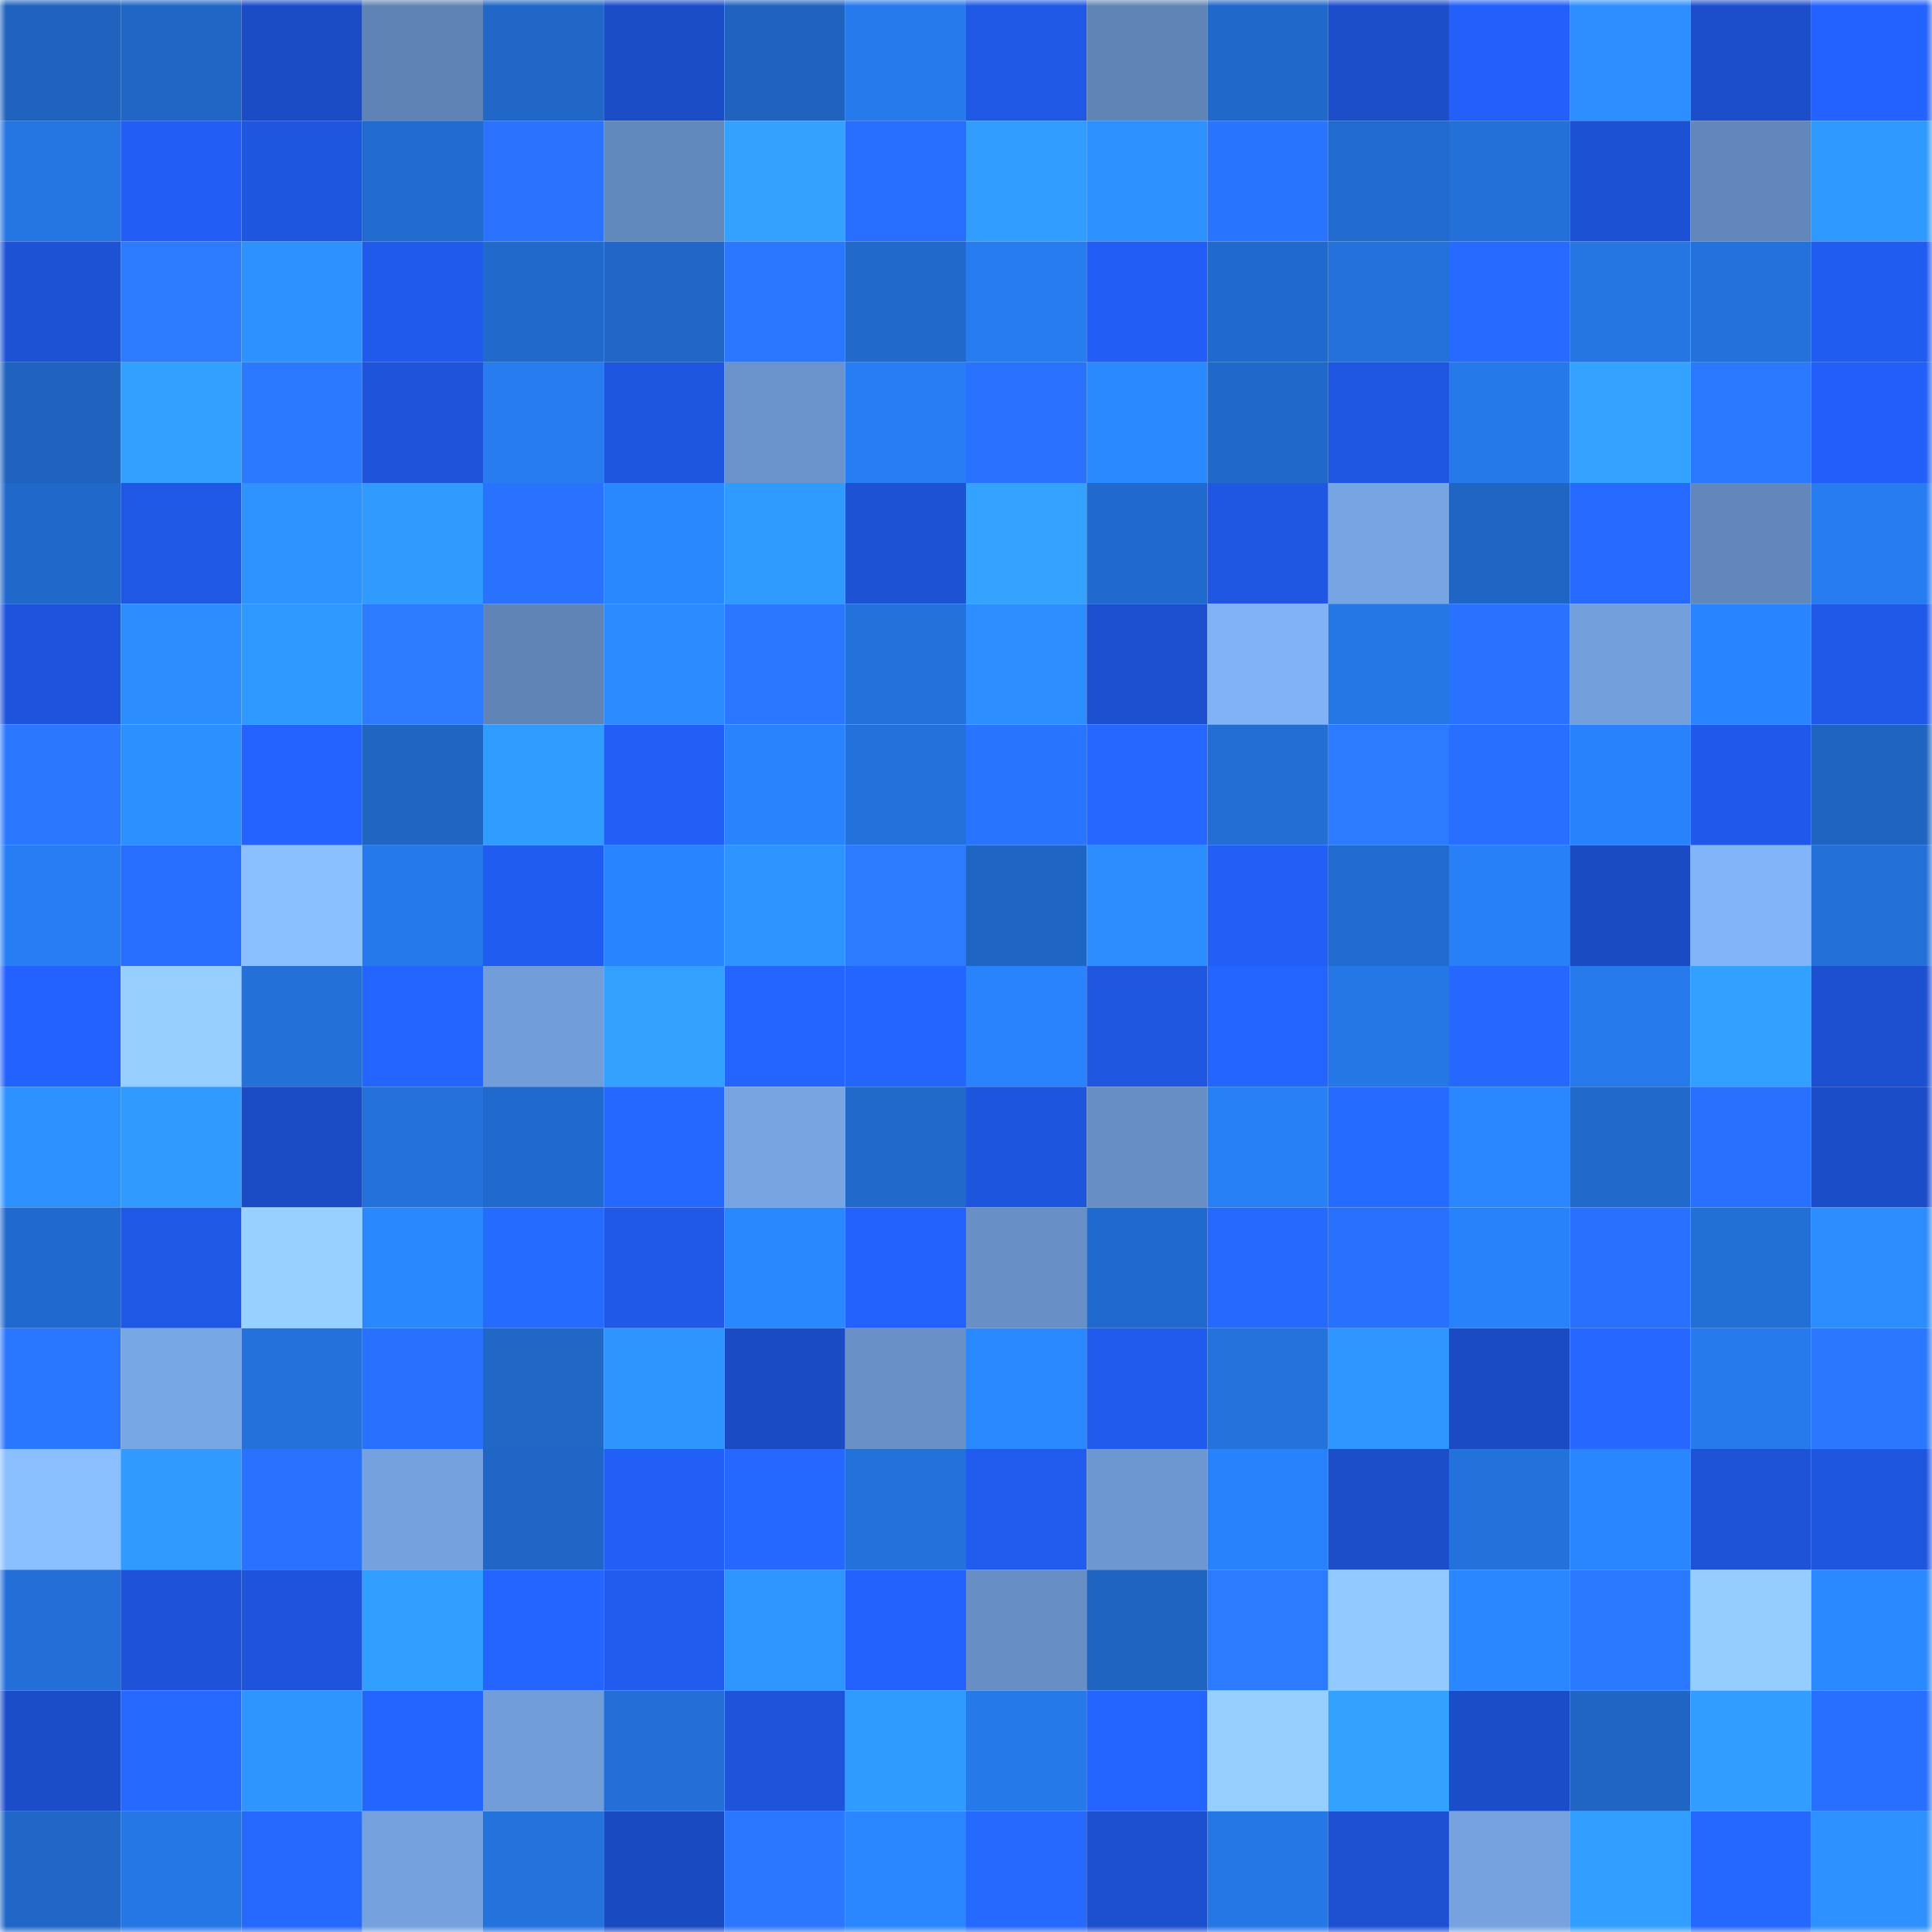<svg viewBox="0 0 160 160" fill="none" role="img" xmlns="http://www.w3.org/2000/svg" width="240" height="240" name="basenames%2Cwithey.base.eth"><mask id="1634474821" mask-type="alpha" maskUnits="userSpaceOnUse" x="0" y="0" width="160" height="160"><rect width="160" height="160" fill="#FFFFFF"></rect></mask><g mask="url(#1634474821)"><rect x="0" y="0" width="10" height="10" fill="#1f63bf"></rect><rect x="10" y="0" width="10" height="10" fill="#2066c5"></rect><rect x="20" y="0" width="10" height="10" fill="#1b4cc6"></rect><rect x="30" y="0" width="10" height="10" fill="#5e83b4"></rect><rect x="40" y="0" width="10" height="10" fill="#2067c7"></rect><rect x="50" y="0" width="10" height="10" fill="#1b4dc7"></rect><rect x="60" y="0" width="10" height="10" fill="#1f63bf"></rect><rect x="70" y="0" width="10" height="10" fill="#267aec"></rect><rect x="80" y="0" width="10" height="10" fill="#1f58e5"></rect><rect x="90" y="0" width="10" height="10" fill="#5f85b6"></rect><rect x="100" y="0" width="10" height="10" fill="#2068ca"></rect><rect x="110" y="0" width="10" height="10" fill="#1c4eca"></rect><rect x="120" y="0" width="10" height="10" fill="#2260f9"></rect><rect x="130" y="0" width="10" height="10" fill="#2c8eff"></rect><rect x="140" y="0" width="10" height="10" fill="#1c4ecc"></rect><rect x="150" y="0" width="10" height="10" fill="#2362ff"></rect><rect x="0" y="10" width="10" height="10" fill="#2475e1"></rect><rect x="10" y="10" width="10" height="10" fill="#225ef5"></rect><rect x="20" y="10" width="10" height="10" fill="#1f56df"></rect><rect x="30" y="10" width="10" height="10" fill="#216bce"></rect><rect x="40" y="10" width="10" height="10" fill="#2973ff"></rect><rect x="50" y="10" width="10" height="10" fill="#6289bc"></rect><rect x="60" y="10" width="10" height="10" fill="#32a1ff"></rect><rect x="70" y="10" width="10" height="10" fill="#276dff"></rect><rect x="80" y="10" width="10" height="10" fill="#319dff"></rect><rect x="90" y="10" width="10" height="10" fill="#2d92ff"></rect><rect x="100" y="10" width="10" height="10" fill="#2a75ff"></rect><rect x="110" y="10" width="10" height="10" fill="#216bce"></rect><rect x="120" y="10" width="10" height="10" fill="#2370d9"></rect><rect x="130" y="10" width="10" height="10" fill="#1d51d3"></rect><rect x="140" y="10" width="10" height="10" fill="#6288bb"></rect><rect x="150" y="10" width="10" height="10" fill="#3099ff"></rect><rect x="0" y="20" width="10" height="10" fill="#1d52d5"></rect><rect x="10" y="20" width="10" height="10" fill="#2c7aff"></rect><rect x="20" y="20" width="10" height="10" fill="#2d91ff"></rect><rect x="30" y="20" width="10" height="10" fill="#205aea"></rect><rect x="40" y="20" width="10" height="10" fill="#216acc"></rect><rect x="50" y="20" width="10" height="10" fill="#2067c7"></rect><rect x="60" y="20" width="10" height="10" fill="#2b77ff"></rect><rect x="70" y="20" width="10" height="10" fill="#216acc"></rect><rect x="80" y="20" width="10" height="10" fill="#277cf0"></rect><rect x="90" y="20" width="10" height="10" fill="#225ef5"></rect><rect x="100" y="20" width="10" height="10" fill="#216acd"></rect><rect x="110" y="20" width="10" height="10" fill="#2371da"></rect><rect x="120" y="20" width="10" height="10" fill="#266aff"></rect><rect x="130" y="20" width="10" height="10" fill="#2576e3"></rect><rect x="140" y="20" width="10" height="10" fill="#2372dc"></rect><rect x="150" y="20" width="10" height="10" fill="#215cf0"></rect><rect x="0" y="30" width="10" height="10" fill="#1f63bf"></rect><rect x="10" y="30" width="10" height="10" fill="#32a0ff"></rect><rect x="20" y="30" width="10" height="10" fill="#2b79ff"></rect><rect x="30" y="30" width="10" height="10" fill="#1e54da"></rect><rect x="40" y="30" width="10" height="10" fill="#277cf0"></rect><rect x="50" y="30" width="10" height="10" fill="#1f56df"></rect><rect x="60" y="30" width="10" height="10" fill="#6a93cb"></rect><rect x="70" y="30" width="10" height="10" fill="#277ef4"></rect><rect x="80" y="30" width="10" height="10" fill="#2972ff"></rect><rect x="90" y="30" width="10" height="10" fill="#2b89ff"></rect><rect x="100" y="30" width="10" height="10" fill="#2068c9"></rect><rect x="110" y="30" width="10" height="10" fill="#1f57e2"></rect><rect x="120" y="30" width="10" height="10" fill="#2679e9"></rect><rect x="130" y="30" width="10" height="10" fill="#33a3ff"></rect><rect x="140" y="30" width="10" height="10" fill="#2b79ff"></rect><rect x="150" y="30" width="10" height="10" fill="#225ff8"></rect><rect x="0" y="40" width="10" height="10" fill="#2068ca"></rect><rect x="10" y="40" width="10" height="10" fill="#1f58e5"></rect><rect x="20" y="40" width="10" height="10" fill="#2e93ff"></rect><rect x="30" y="40" width="10" height="10" fill="#309aff"></rect><rect x="40" y="40" width="10" height="10" fill="#2972ff"></rect><rect x="50" y="40" width="10" height="10" fill="#2a88ff"></rect><rect x="60" y="40" width="10" height="10" fill="#309bff"></rect><rect x="70" y="40" width="10" height="10" fill="#1d52d4"></rect><rect x="80" y="40" width="10" height="10" fill="#33a3ff"></rect><rect x="90" y="40" width="10" height="10" fill="#216acd"></rect><rect x="100" y="40" width="10" height="10" fill="#1f57e2"></rect><rect x="110" y="40" width="10" height="10" fill="#77a5e3"></rect><rect x="120" y="40" width="10" height="10" fill="#1f65c3"></rect><rect x="130" y="40" width="10" height="10" fill="#266aff"></rect><rect x="140" y="40" width="10" height="10" fill="#6288bb"></rect><rect x="150" y="40" width="10" height="10" fill="#277cf0"></rect><rect x="0" y="50" width="10" height="10" fill="#1e54db"></rect><rect x="10" y="50" width="10" height="10" fill="#2c8dff"></rect><rect x="20" y="50" width="10" height="10" fill="#2f98ff"></rect><rect x="30" y="50" width="10" height="10" fill="#2c7aff"></rect><rect x="40" y="50" width="10" height="10" fill="#5f84b5"></rect><rect x="50" y="50" width="10" height="10" fill="#2c8cff"></rect><rect x="60" y="50" width="10" height="10" fill="#2b77ff"></rect><rect x="70" y="50" width="10" height="10" fill="#2372dc"></rect><rect x="80" y="50" width="10" height="10" fill="#2c8eff"></rect><rect x="90" y="50" width="10" height="10" fill="#1c4fcd"></rect><rect x="100" y="50" width="10" height="10" fill="#80b2f5"></rect><rect x="110" y="50" width="10" height="10" fill="#2577e6"></rect><rect x="120" y="50" width="10" height="10" fill="#2972ff"></rect><rect x="130" y="50" width="10" height="10" fill="#73a0dc"></rect><rect x="140" y="50" width="10" height="10" fill="#2985ff"></rect><rect x="150" y="50" width="10" height="10" fill="#2059e8"></rect><rect x="0" y="60" width="10" height="10" fill="#2b78ff"></rect><rect x="10" y="60" width="10" height="10" fill="#2d90ff"></rect><rect x="20" y="60" width="10" height="10" fill="#2463ff"></rect><rect x="30" y="60" width="10" height="10" fill="#1f65c2"></rect><rect x="40" y="60" width="10" height="10" fill="#319cff"></rect><rect x="50" y="60" width="10" height="10" fill="#225ff7"></rect><rect x="60" y="60" width="10" height="10" fill="#2983fd"></rect><rect x="70" y="60" width="10" height="10" fill="#2372dc"></rect><rect x="80" y="60" width="10" height="10" fill="#2a75ff"></rect><rect x="90" y="60" width="10" height="10" fill="#2567ff"></rect><rect x="100" y="60" width="10" height="10" fill="#226ed4"></rect><rect x="110" y="60" width="10" height="10" fill="#2c7aff"></rect><rect x="120" y="60" width="10" height="10" fill="#286fff"></rect><rect x="130" y="60" width="10" height="10" fill="#2882fb"></rect><rect x="140" y="60" width="10" height="10" fill="#2059e9"></rect><rect x="150" y="60" width="10" height="10" fill="#1f64c0"></rect><rect x="0" y="70" width="10" height="10" fill="#277ef4"></rect><rect x="10" y="70" width="10" height="10" fill="#276eff"></rect><rect x="20" y="70" width="10" height="10" fill="#8ac0ff"></rect><rect x="30" y="70" width="10" height="10" fill="#2679ea"></rect><rect x="40" y="70" width="10" height="10" fill="#215cf0"></rect><rect x="50" y="70" width="10" height="10" fill="#2984ff"></rect><rect x="60" y="70" width="10" height="10" fill="#2e94ff"></rect><rect x="70" y="70" width="10" height="10" fill="#2b7aff"></rect><rect x="80" y="70" width="10" height="10" fill="#1f65c3"></rect><rect x="90" y="70" width="10" height="10" fill="#2c8dff"></rect><rect x="100" y="70" width="10" height="10" fill="#225ff6"></rect><rect x="110" y="70" width="10" height="10" fill="#216bce"></rect><rect x="120" y="70" width="10" height="10" fill="#2880f8"></rect><rect x="130" y="70" width="10" height="10" fill="#1b4bc3"></rect><rect x="140" y="70" width="10" height="10" fill="#82b4f8"></rect><rect x="150" y="70" width="10" height="10" fill="#2370d8"></rect><rect x="0" y="80" width="10" height="10" fill="#2362fe"></rect><rect x="10" y="80" width="10" height="10" fill="#95ceff"></rect><rect x="20" y="80" width="10" height="10" fill="#2370d9"></rect><rect x="30" y="80" width="10" height="10" fill="#2465ff"></rect><rect x="40" y="80" width="10" height="10" fill="#719dd8"></rect><rect x="50" y="80" width="10" height="10" fill="#32a1ff"></rect><rect x="60" y="80" width="10" height="10" fill="#2464ff"></rect><rect x="70" y="80" width="10" height="10" fill="#2464ff"></rect><rect x="80" y="80" width="10" height="10" fill="#2983fd"></rect><rect x="90" y="80" width="10" height="10" fill="#1f57e1"></rect><rect x="100" y="80" width="10" height="10" fill="#2464ff"></rect><rect x="110" y="80" width="10" height="10" fill="#2577e6"></rect><rect x="120" y="80" width="10" height="10" fill="#2567ff"></rect><rect x="130" y="80" width="10" height="10" fill="#267aeb"></rect><rect x="140" y="80" width="10" height="10" fill="#32a0ff"></rect><rect x="150" y="80" width="10" height="10" fill="#1d50d0"></rect><rect x="0" y="90" width="10" height="10" fill="#2d92ff"></rect><rect x="10" y="90" width="10" height="10" fill="#309aff"></rect><rect x="20" y="90" width="10" height="10" fill="#1b4cc6"></rect><rect x="30" y="90" width="10" height="10" fill="#2371da"></rect><rect x="40" y="90" width="10" height="10" fill="#216acd"></rect><rect x="50" y="90" width="10" height="10" fill="#2568ff"></rect><rect x="60" y="90" width="10" height="10" fill="#77a5e2"></rect><rect x="70" y="90" width="10" height="10" fill="#216acc"></rect><rect x="80" y="90" width="10" height="10" fill="#1e55dd"></rect><rect x="90" y="90" width="10" height="10" fill="#678fc5"></rect><rect x="100" y="90" width="10" height="10" fill="#2880f7"></rect><rect x="110" y="90" width="10" height="10" fill="#266bff"></rect><rect x="120" y="90" width="10" height="10" fill="#2a87ff"></rect><rect x="130" y="90" width="10" height="10" fill="#2169cb"></rect><rect x="140" y="90" width="10" height="10" fill="#2870ff"></rect><rect x="150" y="90" width="10" height="10" fill="#1b4dc8"></rect><rect x="0" y="100" width="10" height="10" fill="#216acd"></rect><rect x="10" y="100" width="10" height="10" fill="#1f58e5"></rect><rect x="20" y="100" width="10" height="10" fill="#97d1ff"></rect><rect x="30" y="100" width="10" height="10" fill="#2a88ff"></rect><rect x="40" y="100" width="10" height="10" fill="#266bff"></rect><rect x="50" y="100" width="10" height="10" fill="#2059e7"></rect><rect x="60" y="100" width="10" height="10" fill="#2a88ff"></rect><rect x="70" y="100" width="10" height="10" fill="#2361fc"></rect><rect x="80" y="100" width="10" height="10" fill="#6890c6"></rect><rect x="90" y="100" width="10" height="10" fill="#216acd"></rect><rect x="100" y="100" width="10" height="10" fill="#2669ff"></rect><rect x="110" y="100" width="10" height="10" fill="#2871ff"></rect><rect x="120" y="100" width="10" height="10" fill="#2882fa"></rect><rect x="130" y="100" width="10" height="10" fill="#2870ff"></rect><rect x="140" y="100" width="10" height="10" fill="#226fd6"></rect><rect x="150" y="100" width="10" height="10" fill="#2c8dff"></rect><rect x="0" y="110" width="10" height="10" fill="#2a77ff"></rect><rect x="10" y="110" width="10" height="10" fill="#78a7e5"></rect><rect x="20" y="110" width="10" height="10" fill="#2372dc"></rect><rect x="30" y="110" width="10" height="10" fill="#2871ff"></rect><rect x="40" y="110" width="10" height="10" fill="#2067c6"></rect><rect x="50" y="110" width="10" height="10" fill="#2e95ff"></rect><rect x="60" y="110" width="10" height="10" fill="#1b4bc4"></rect><rect x="70" y="110" width="10" height="10" fill="#6991c8"></rect><rect x="80" y="110" width="10" height="10" fill="#2a89ff"></rect><rect x="90" y="110" width="10" height="10" fill="#215bed"></rect><rect x="100" y="110" width="10" height="10" fill="#2473dd"></rect><rect x="110" y="110" width="10" height="10" fill="#2f96ff"></rect><rect x="120" y="110" width="10" height="10" fill="#1b4bc4"></rect><rect x="130" y="110" width="10" height="10" fill="#2567ff"></rect><rect x="140" y="110" width="10" height="10" fill="#267aeb"></rect><rect x="150" y="110" width="10" height="10" fill="#2b78ff"></rect><rect x="0" y="120" width="10" height="10" fill="#8ac0ff"></rect><rect x="10" y="120" width="10" height="10" fill="#309aff"></rect><rect x="20" y="120" width="10" height="10" fill="#2972ff"></rect><rect x="30" y="120" width="10" height="10" fill="#75a2df"></rect><rect x="40" y="120" width="10" height="10" fill="#2066c6"></rect><rect x="50" y="120" width="10" height="10" fill="#225ff7"></rect><rect x="60" y="120" width="10" height="10" fill="#2568ff"></rect><rect x="70" y="120" width="10" height="10" fill="#2372dc"></rect><rect x="80" y="120" width="10" height="10" fill="#215cee"></rect><rect x="90" y="120" width="10" height="10" fill="#6d97d0"></rect><rect x="100" y="120" width="10" height="10" fill="#2882fc"></rect><rect x="110" y="120" width="10" height="10" fill="#1c4eca"></rect><rect x="120" y="120" width="10" height="10" fill="#2371da"></rect><rect x="130" y="120" width="10" height="10" fill="#2a86ff"></rect><rect x="140" y="120" width="10" height="10" fill="#1e53d8"></rect><rect x="150" y="120" width="10" height="10" fill="#1f56e0"></rect><rect x="0" y="130" width="10" height="10" fill="#236fd7"></rect><rect x="10" y="130" width="10" height="10" fill="#1e53d9"></rect><rect x="20" y="130" width="10" height="10" fill="#1e54db"></rect><rect x="30" y="130" width="10" height="10" fill="#319fff"></rect><rect x="40" y="130" width="10" height="10" fill="#2464ff"></rect><rect x="50" y="130" width="10" height="10" fill="#215cef"></rect><rect x="60" y="130" width="10" height="10" fill="#2f96ff"></rect><rect x="70" y="130" width="10" height="10" fill="#2361fc"></rect><rect x="80" y="130" width="10" height="10" fill="#678fc5"></rect><rect x="90" y="130" width="10" height="10" fill="#1f64c1"></rect><rect x="100" y="130" width="10" height="10" fill="#2c7aff"></rect><rect x="110" y="130" width="10" height="10" fill="#91caff"></rect><rect x="120" y="130" width="10" height="10" fill="#2a87ff"></rect><rect x="130" y="130" width="10" height="10" fill="#2b79ff"></rect><rect x="140" y="130" width="10" height="10" fill="#94cdff"></rect><rect x="150" y="130" width="10" height="10" fill="#2a89ff"></rect><rect x="0" y="140" width="10" height="10" fill="#1c4dc9"></rect><rect x="10" y="140" width="10" height="10" fill="#2669ff"></rect><rect x="20" y="140" width="10" height="10" fill="#2e95ff"></rect><rect x="30" y="140" width="10" height="10" fill="#2465ff"></rect><rect x="40" y="140" width="10" height="10" fill="#719dd8"></rect><rect x="50" y="140" width="10" height="10" fill="#236fd7"></rect><rect x="60" y="140" width="10" height="10" fill="#1e54da"></rect><rect x="70" y="140" width="10" height="10" fill="#309bff"></rect><rect x="80" y="140" width="10" height="10" fill="#2679e9"></rect><rect x="90" y="140" width="10" height="10" fill="#2464ff"></rect><rect x="100" y="140" width="10" height="10" fill="#95cfff"></rect><rect x="110" y="140" width="10" height="10" fill="#32a1ff"></rect><rect x="120" y="140" width="10" height="10" fill="#1b4dc8"></rect><rect x="130" y="140" width="10" height="10" fill="#1f65c3"></rect><rect x="140" y="140" width="10" height="10" fill="#319eff"></rect><rect x="150" y="140" width="10" height="10" fill="#286fff"></rect><rect x="0" y="150" width="10" height="10" fill="#2067c7"></rect><rect x="10" y="150" width="10" height="10" fill="#2577e5"></rect><rect x="20" y="150" width="10" height="10" fill="#2569ff"></rect><rect x="30" y="150" width="10" height="10" fill="#75a2df"></rect><rect x="40" y="150" width="10" height="10" fill="#2473dd"></rect><rect x="50" y="150" width="10" height="10" fill="#1a4abf"></rect><rect x="60" y="150" width="10" height="10" fill="#2b77ff"></rect><rect x="70" y="150" width="10" height="10" fill="#2a87ff"></rect><rect x="80" y="150" width="10" height="10" fill="#2669ff"></rect><rect x="90" y="150" width="10" height="10" fill="#1c4fcd"></rect><rect x="100" y="150" width="10" height="10" fill="#2577e5"></rect><rect x="110" y="150" width="10" height="10" fill="#1d51d2"></rect><rect x="120" y="150" width="10" height="10" fill="#76a3e0"></rect><rect x="130" y="150" width="10" height="10" fill="#319fff"></rect><rect x="140" y="150" width="10" height="10" fill="#2568ff"></rect><rect x="150" y="150" width="10" height="10" fill="#2d91ff"></rect></g></svg>